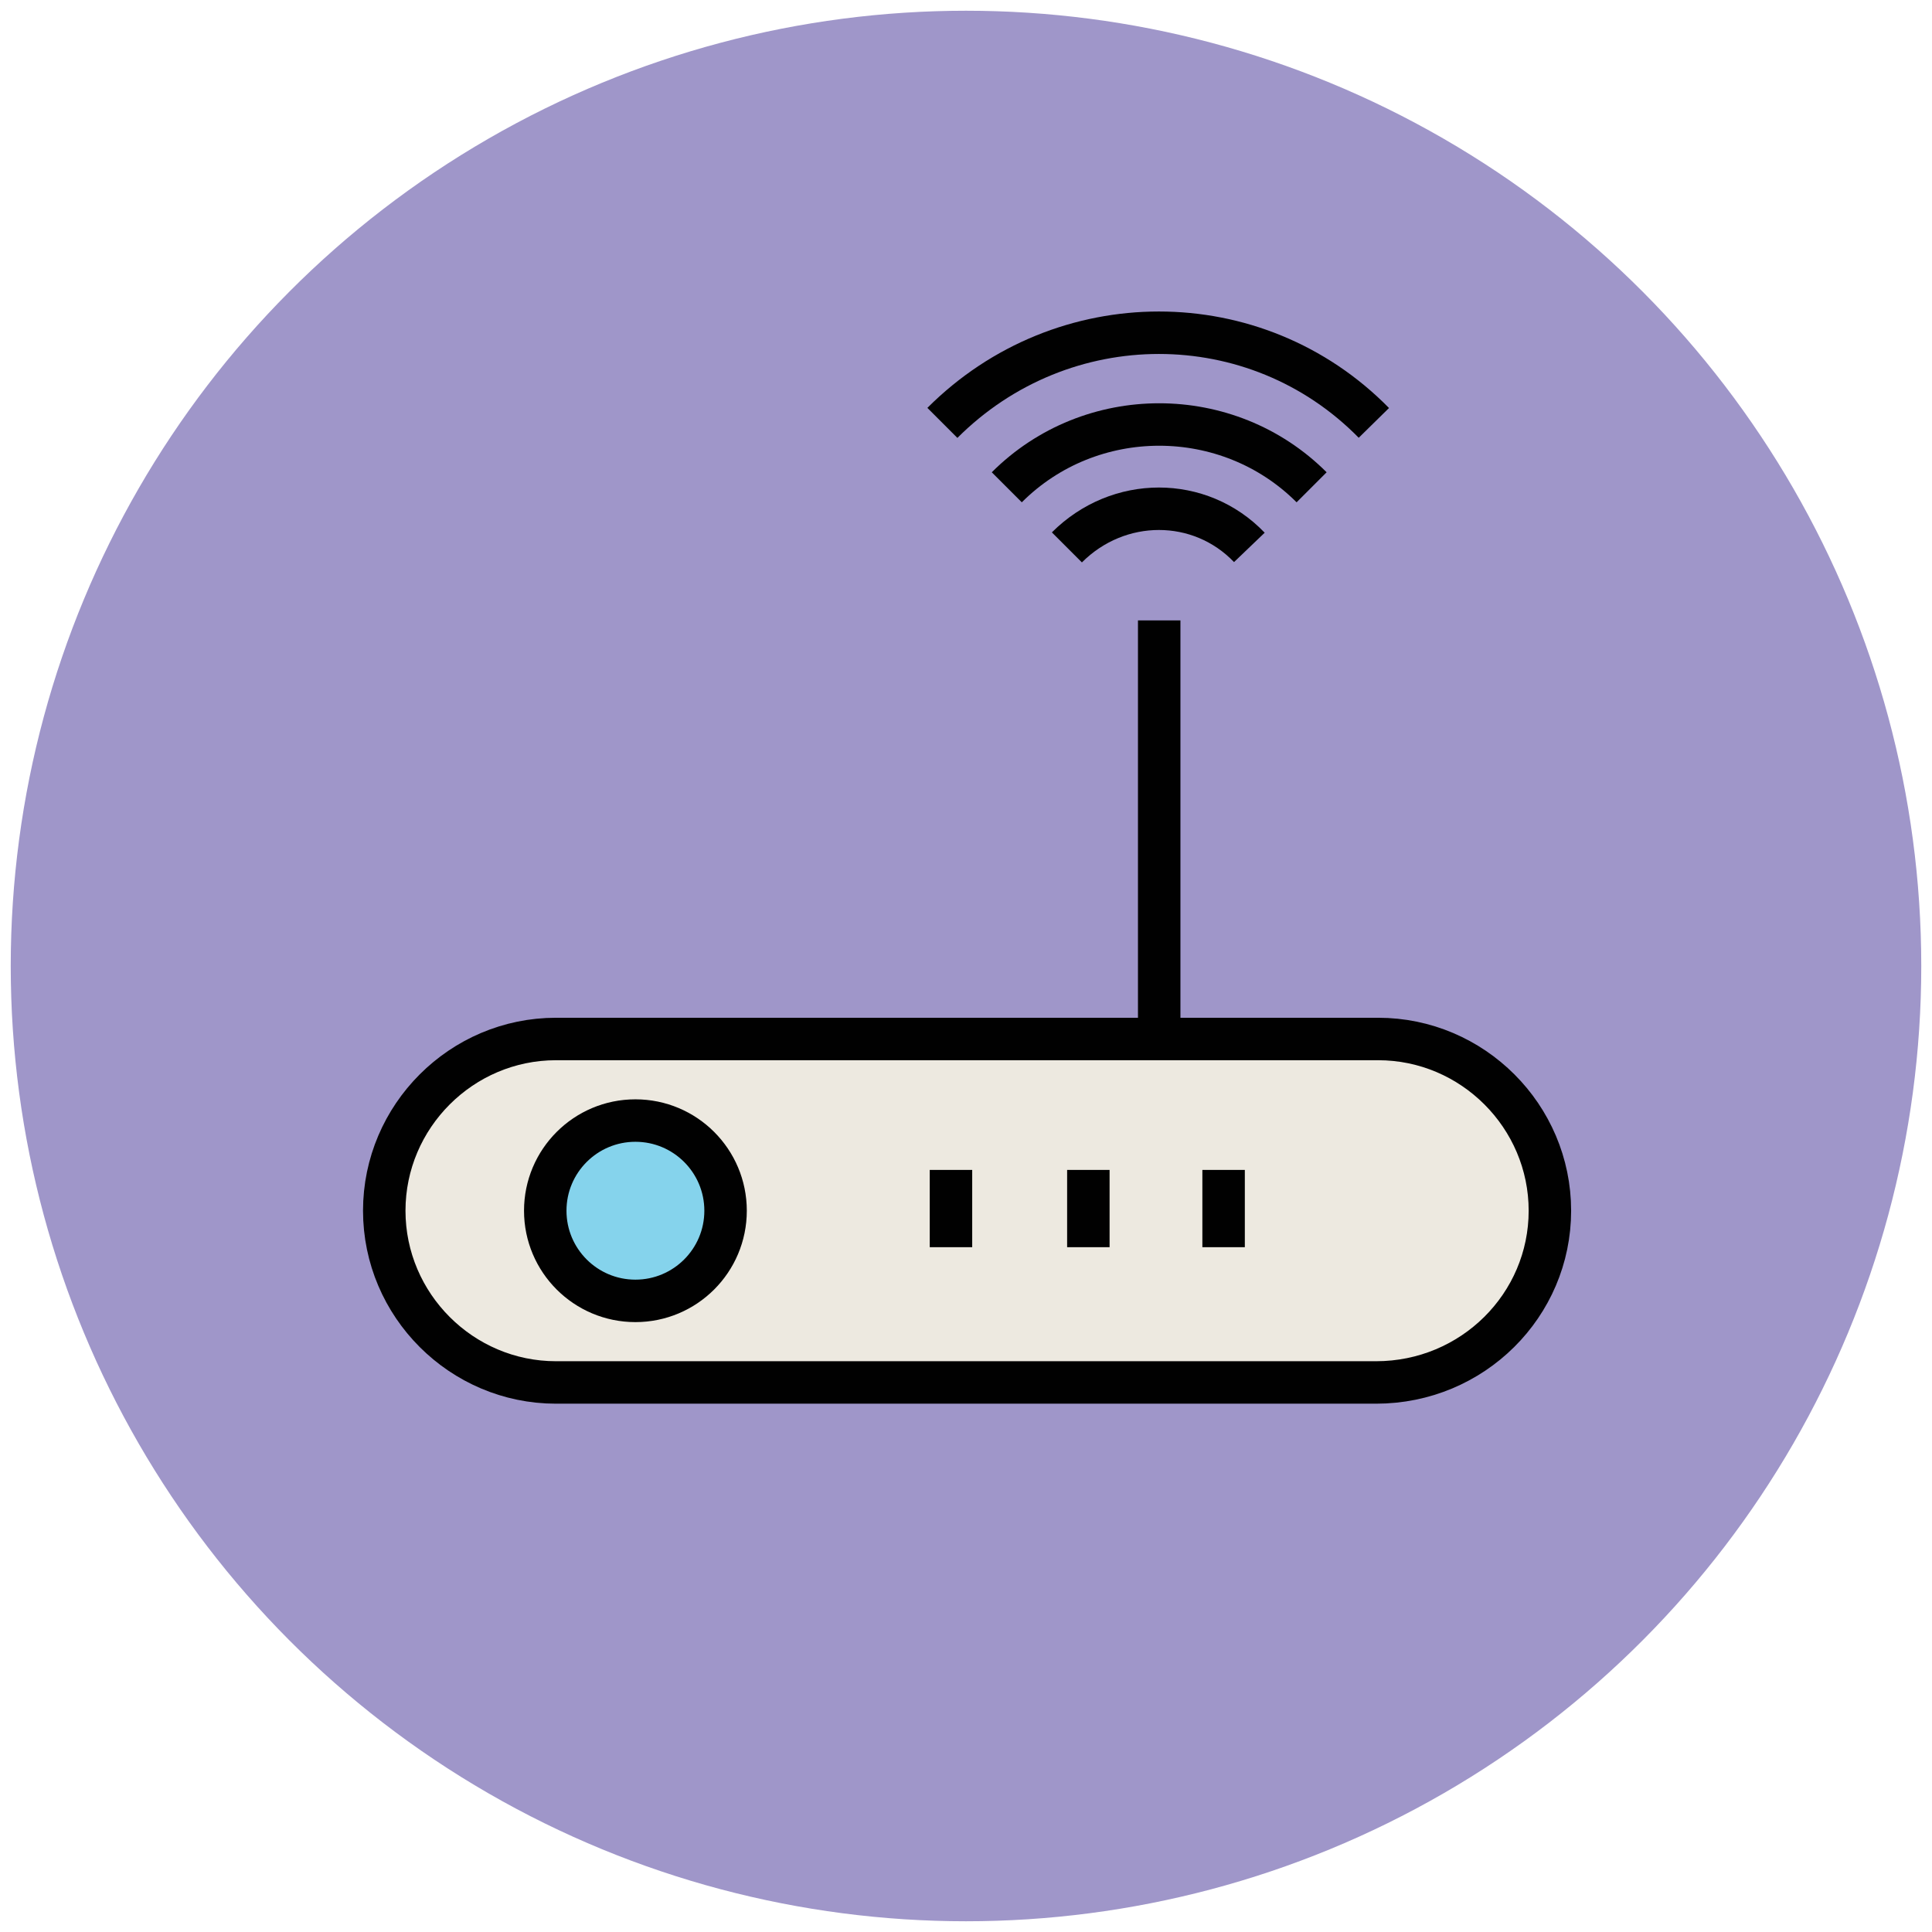 <?xml version="1.0" encoding="utf-8"?>
<!-- Generator: Adobe Illustrator 18.1.1, SVG Export Plug-In . SVG Version: 6.00 Build 0)  -->
<svg version="1.1" id="Layer_1" xmlns="http://www.w3.org/2000/svg" xmlns:xlink="http://www.w3.org/1999/xlink" x="0px" y="0px"
	 viewBox="0 0 90 90" enable-background="new 0 0 90 90" xml:space="preserve">
<g>
	<circle fill="#9F96C9" cx="45" cy="45" r="44.5"/>
	<path fill="#EDE9E0" stroke="#010101" stroke-width="1.978" stroke-linejoin="round" stroke-miterlimit="10" d="M64.1,64.4H25.9
		c-4.4,0-8-3.6-8-8l0,0c0-4.4,3.6-8,8-8h38.3c4.4,0,8,3.6,8,8l0,0C72.2,60.8,68.6,64.4,64.1,64.4z"/>
	
		<circle fill="#85D3EC" stroke="#010101" stroke-width="1.978" stroke-linejoin="round" stroke-miterlimit="10" cx="29.6" cy="56.4" r="4.2"/>
	
		<line fill="none" stroke="#010101" stroke-width="1.978" stroke-linejoin="round" stroke-miterlimit="10" x1="44.3" y1="54.5" x2="44.3" y2="58.1"/>
	
		<line fill="none" stroke="#010101" stroke-width="1.978" stroke-linejoin="round" stroke-miterlimit="10" x1="50.7" y1="54.5" x2="50.7" y2="58.1"/>
	
		<line fill="none" stroke="#010101" stroke-width="1.978" stroke-linejoin="round" stroke-miterlimit="10" x1="57" y1="54.5" x2="57" y2="58.1"/>
	
		<line fill="none" stroke="#010101" stroke-width="1.978" stroke-linejoin="round" stroke-miterlimit="10" x1="54" y1="48.3" x2="54" y2="28.9"/>
	<path fill="none" stroke="#010101" stroke-width="1.978" stroke-linejoin="round" stroke-miterlimit="10" d="M49.7,25.5
		c2.4-2.4,6.2-2.4,8.5,0"/>
	<path fill="none" stroke="#010101" stroke-width="1.978" stroke-linejoin="round" stroke-miterlimit="10" d="M46.9,22.7
		c3.9-3.9,10.3-3.9,14.2,0"/>
	<path fill="none" stroke="#010101" stroke-width="1.978" stroke-linejoin="round" stroke-miterlimit="10" d="M43.9,19.7
		c5.6-5.6,14.6-5.6,20.1,0"/>
</g>
</svg>
